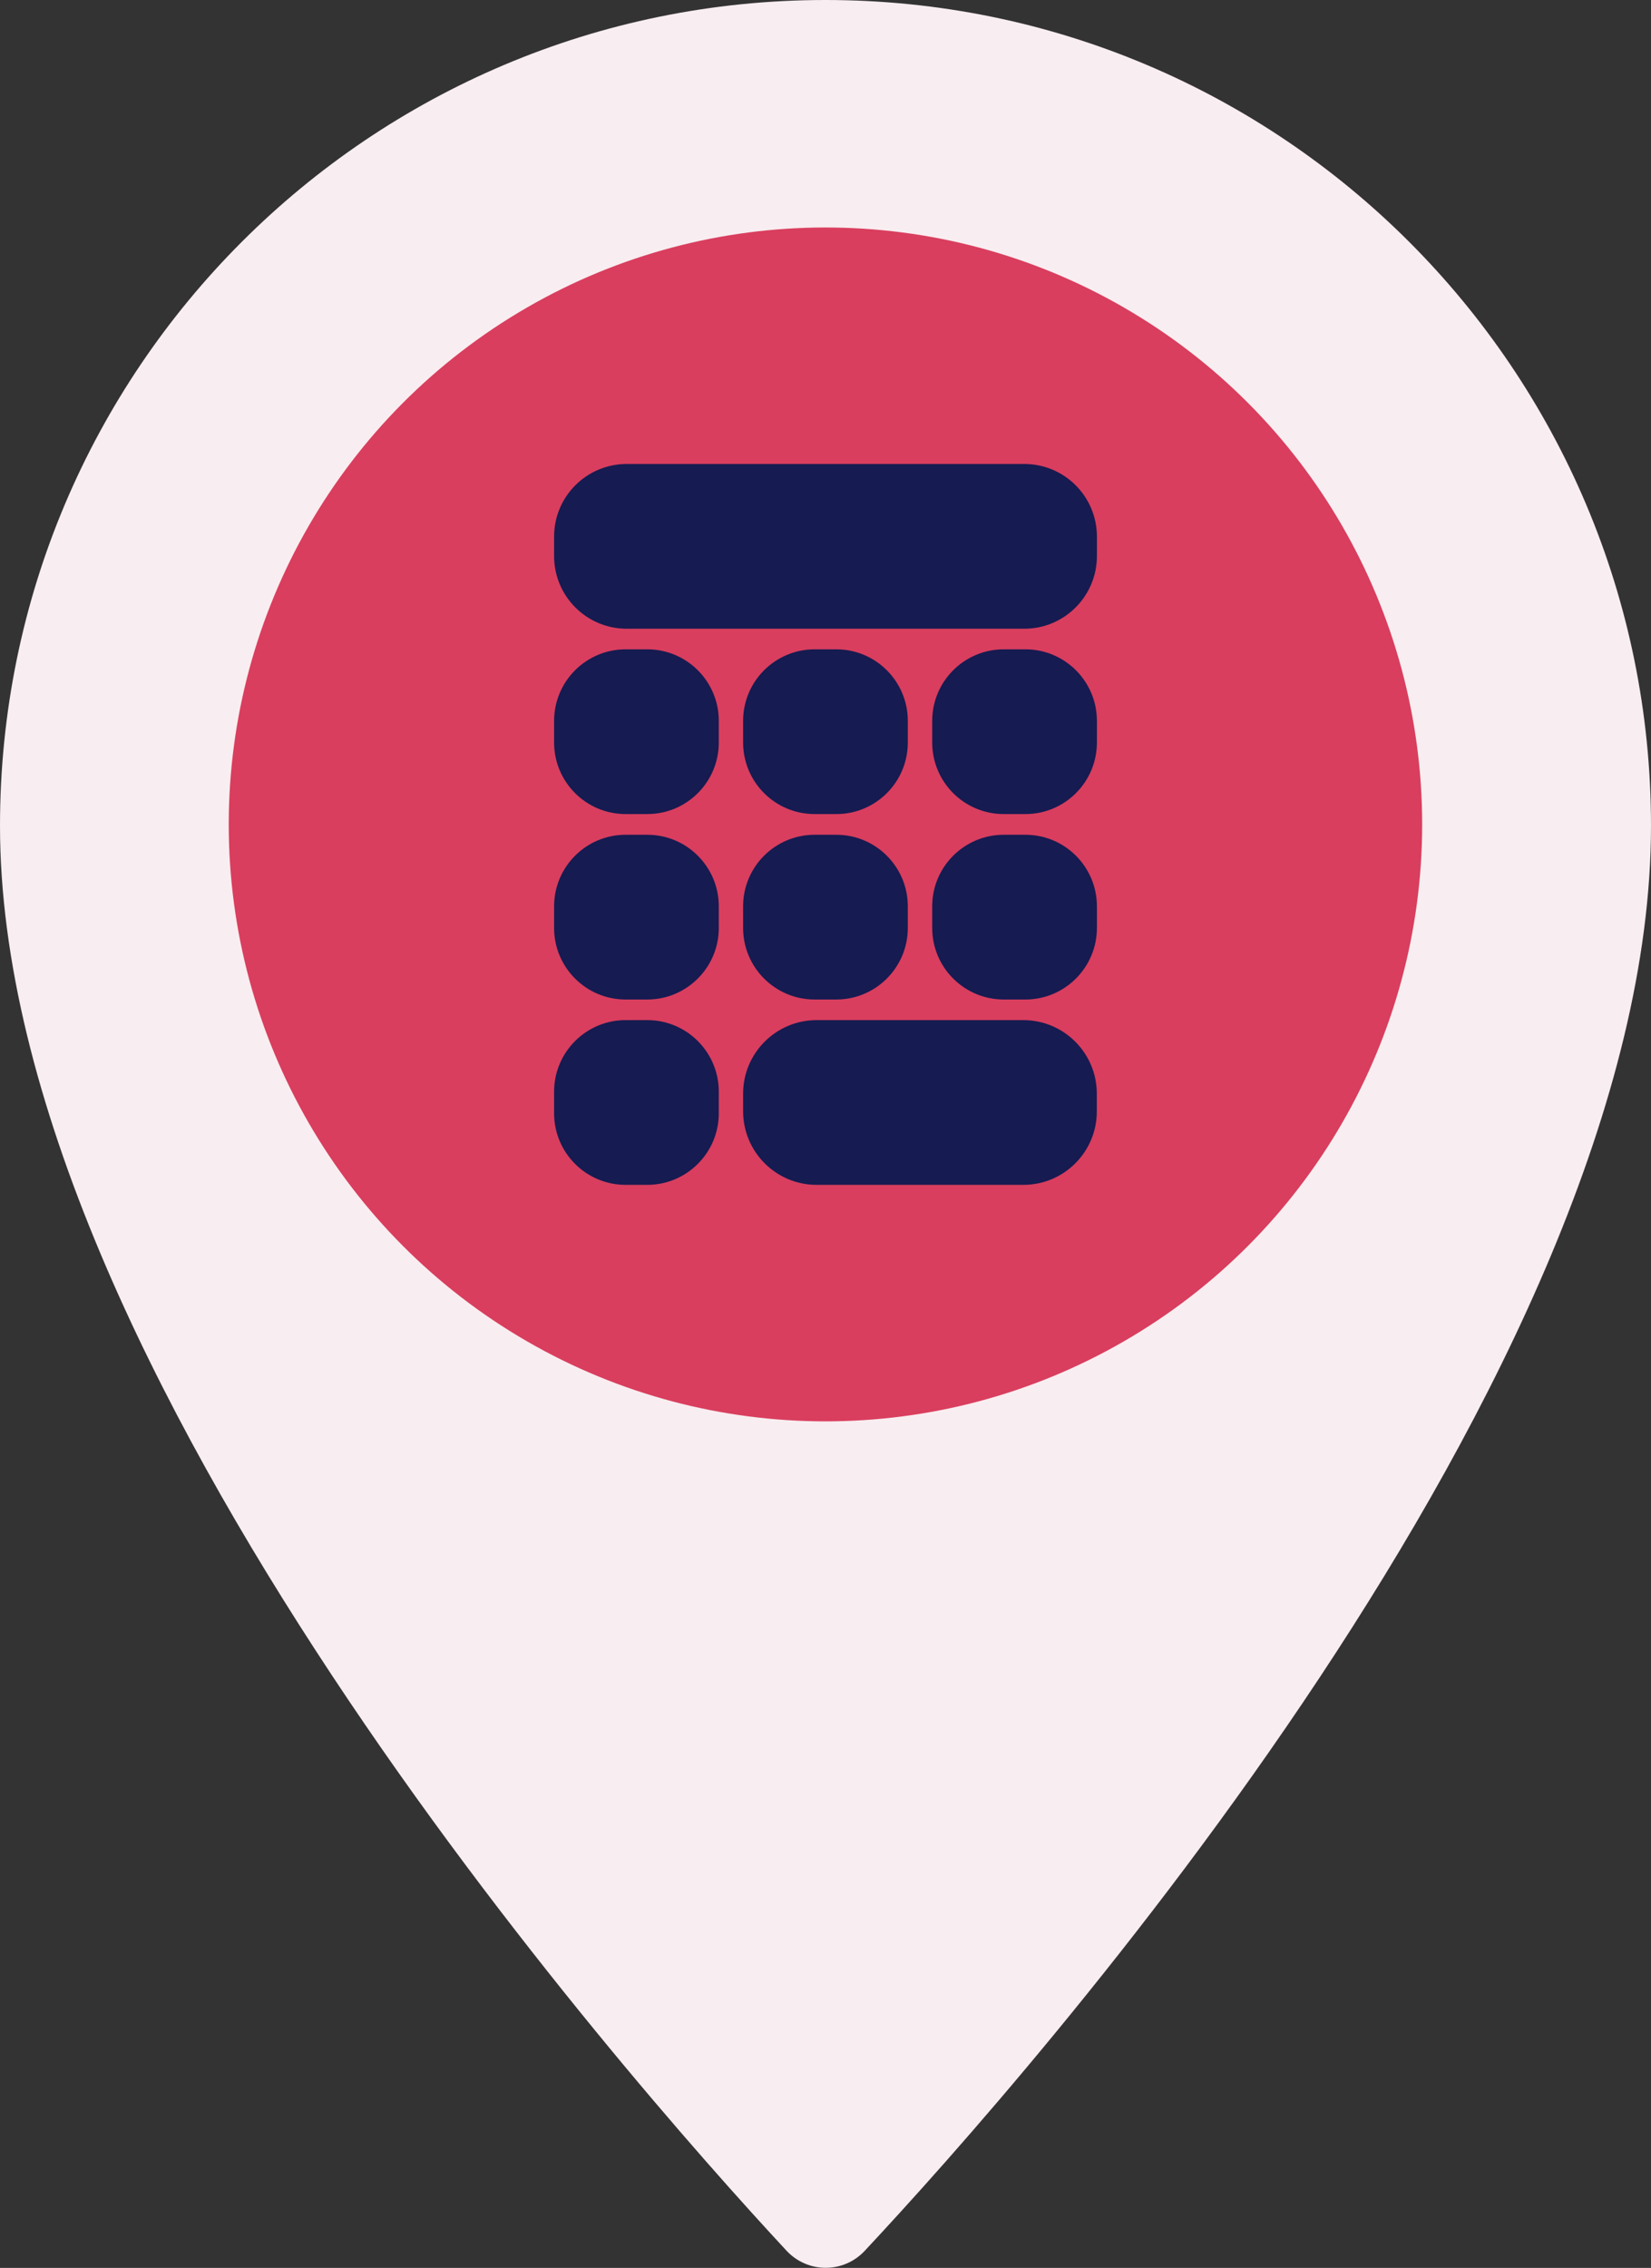 <svg xmlns="http://www.w3.org/2000/svg" xmlns:xlink="http://www.w3.org/1999/xlink" id="Layer_1" x="0px" y="0px" viewBox="0 0 172.43 236.77" style="enable-background:new 0 0 172.43 236.77;" xml:space="preserve"><rect x="0" y="0" width="172.43" height="236.77" fill="#333333" stroke="none"/><style type="text/css">	.st0{fill:#161B51;}	.st1{fill:#2A306A;}	.st2{fill:#F8EDF0;}	.st3{fill:#D93E5E;}</style><g>	<path class="st2" d="M172.43,86.21c0,57.2-65,130.47-82.12,148.78c-2.22,2.37-5.96,2.36-8.17-0.02C65.04,216.56,0,142.76,0,86.21  C0,38.6,38.6,0,86.21,0S172.43,38.6,172.43,86.21z"></path>	<circle class="st3" cx="86.21" cy="86.07" r="62.32"></circle>	<g>		<path class="st0" d="M106.88,123.7H85.29c-4.24,0-7.68-3.44-7.68-7.68v-1.84c0-4.24,3.44-7.68,7.68-7.68h21.58   c4.24,0,7.68,3.44,7.68,7.68v1.84C114.56,120.26,111.12,123.7,106.88,123.7z"></path>		<path class="st0" d="M106.98,65.64H65.45c-4.19,0-7.58-3.4-7.58-7.58v-2.04c0-4.19,3.4-7.58,7.58-7.58h41.53   c4.19,0,7.58,3.4,7.58,7.58v2.04C114.56,62.24,111.16,65.64,106.98,65.64z"></path>		<path class="st0" d="M67.6,84.99h-2.26c-4.13,0-7.47-3.35-7.47-7.47v-2.26c0-4.13,3.35-7.47,7.47-7.47h2.26   c4.13,0,7.47,3.35,7.47,7.47v2.26C75.07,81.65,71.72,84.99,67.6,84.99z"></path>		<path class="st0" d="M87.34,84.99h-2.26c-4.13,0-7.47-3.35-7.47-7.47v-2.26c0-4.13,3.35-7.47,7.47-7.47h2.26   c4.13,0,7.47,3.35,7.47,7.47v2.26C94.81,81.65,91.47,84.99,87.34,84.99z"></path>		<path class="st0" d="M107.09,84.99h-2.26c-4.13,0-7.47-3.35-7.47-7.47v-2.26c0-4.13,3.35-7.47,7.47-7.47h2.26   c4.13,0,7.47,3.35,7.47,7.47v2.26C114.56,81.65,111.21,84.99,107.09,84.99z"></path>		<path class="st0" d="M67.6,104.35h-2.26c-4.13,0-7.47-3.35-7.47-7.47v-2.26c0-4.13,3.35-7.47,7.47-7.47h2.26   c4.13,0,7.47,3.35,7.47,7.47v2.26C75.07,101,71.72,104.35,67.6,104.35z"></path>		<path class="st0" d="M87.34,104.35h-2.26c-4.13,0-7.47-3.35-7.47-7.47v-2.26c0-4.13,3.35-7.47,7.47-7.47h2.26   c4.13,0,7.47,3.35,7.47,7.47v2.26C94.81,101,91.47,104.35,87.34,104.35z"></path>		<path class="st0" d="M107.09,104.35h-2.26c-4.13,0-7.47-3.35-7.47-7.47v-2.26c0-4.13,3.35-7.47,7.47-7.47h2.26   c4.13,0,7.47,3.35,7.47,7.47v2.26C114.56,101,111.21,104.35,107.09,104.35z"></path>		<path class="st0" d="M67.6,123.7h-2.26c-4.13,0-7.47-3.35-7.47-7.47v-2.26c0-4.13,3.35-7.47,7.47-7.47h2.26   c4.13,0,7.47,3.35,7.47,7.47v2.26C75.07,120.35,71.72,123.7,67.6,123.7z"></path>	</g></g></svg>